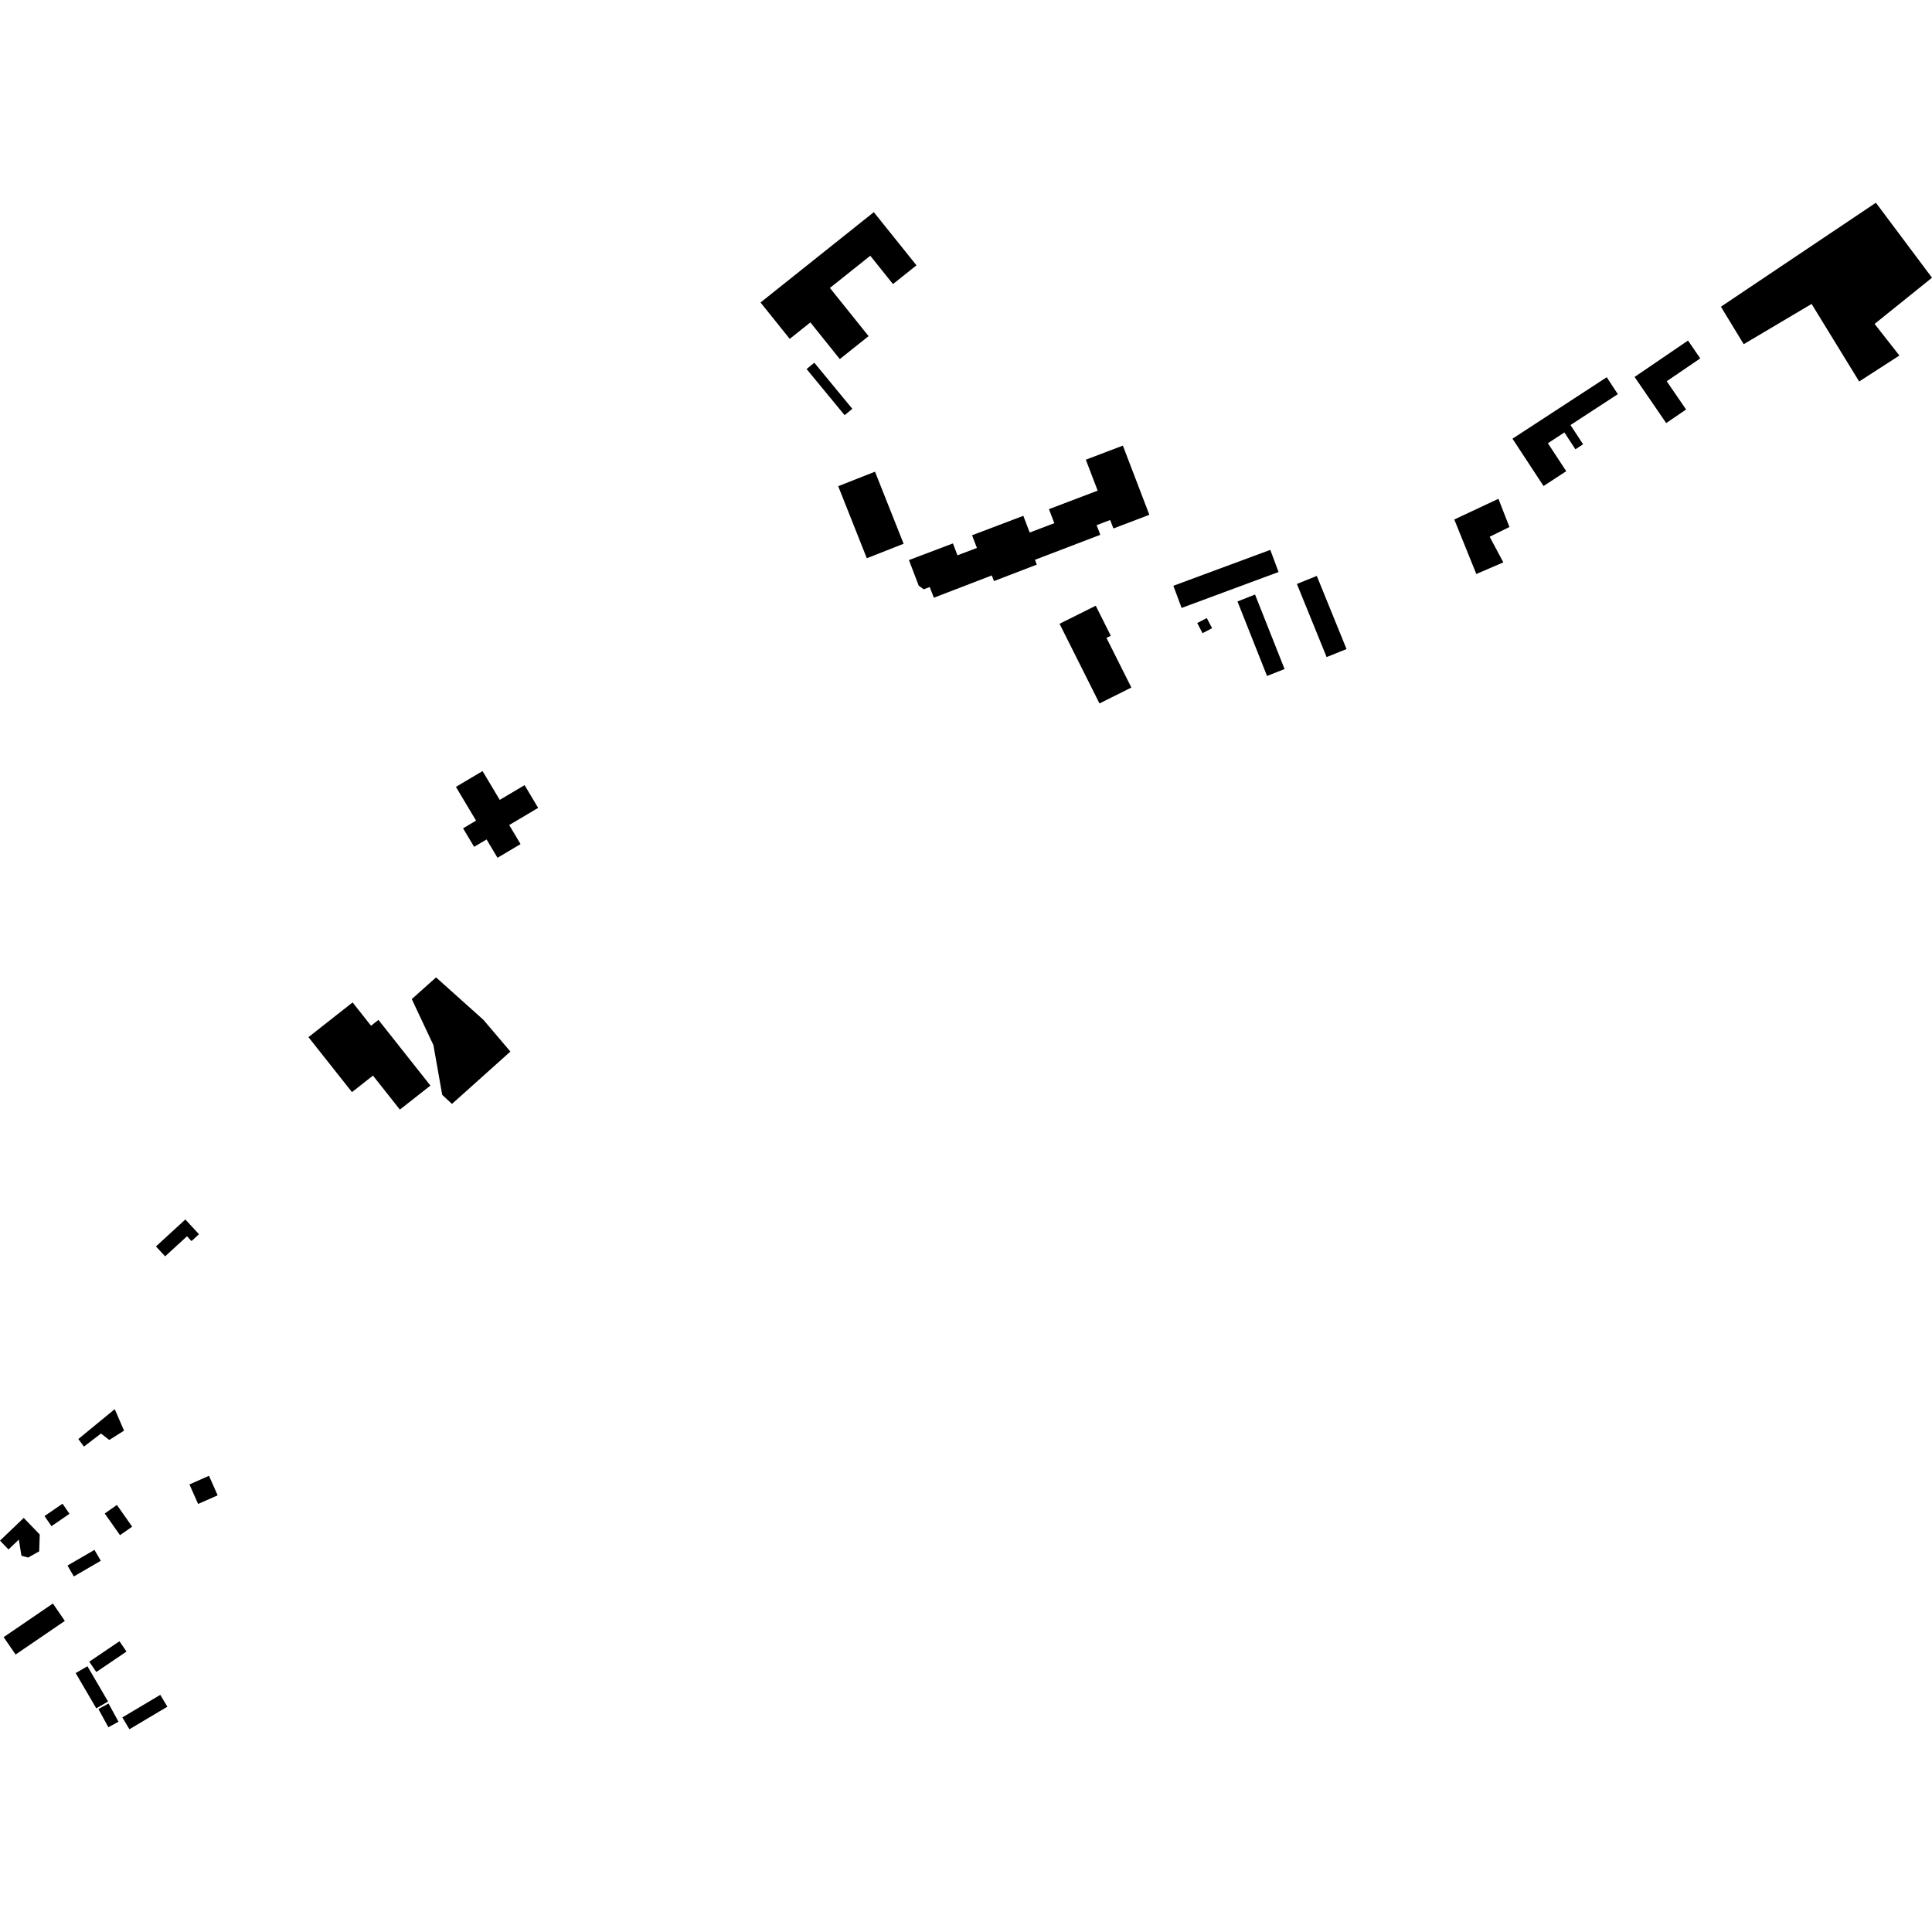 <?xml version="1.0" encoding="utf-8" standalone="no"?>
<!DOCTYPE svg PUBLIC "-//W3C//DTD SVG 1.1//EN"
  "http://www.w3.org/Graphics/SVG/1.1/DTD/svg11.dtd">
<!-- Created with matplotlib (https://matplotlib.org/) -->
<svg height="288pt" version="1.1" viewBox="0 0 288 288" width="288pt" xmlns="http://www.w3.org/2000/svg" xmlns:xlink="http://www.w3.org/1999/xlink">
 <defs>
  <style type="text/css">
*{stroke-linecap:butt;stroke-linejoin:round;}
  </style>
 </defs>
 <g id="figure_1">
  <g id="patch_1">
   <path d="M 0 288 
L 288 288 
L 288 0 
L 0 0 
z
" style="fill:none;opacity:0;"/>
  </g>
  <g id="axes_1">
   <g id="PatchCollection_1">
    <path clip-path="url(#p38befba2ce)" d="M 121.389 54.07 
L 127.055 60.943 
L 125.903 61.887 
L 120.237 55.014 
L 121.389 54.07 
"/>
    <path clip-path="url(#p38befba2ce)" d="M 136.618 39.552 
L 130.257 31.626 
L 113.371 45.092 
L 117.723 50.516 
L 120.801 48.06 
L 125.189 53.528 
L 129.478 50.107 
L 123.714 42.922 
L 129.729 38.125 
L 133.116 42.345 
L 136.618 39.552 
"/>
    <path clip-path="url(#p38befba2ce)" d="M 135.496 83.489 
L 142.052 81.005 
L 142.727 82.778 
L 145.625 81.679 
L 144.903 79.791 
L 152.544 76.893 
L 153.495 79.383 
L 157.165 77.989 
L 156.367 75.898 
L 163.627 73.138 
L 161.861 68.526 
L 167.383 66.426 
L 171.331 76.74 
L 165.975 78.778 
L 165.491 77.515 
L 163.469 78.285 
L 164.022 79.721 
L 154.279 83.448 
L 154.554 84.166 
L 148.172 86.619 
L 147.845 85.777 
L 139.208 89.102 
L 138.589 87.507 
L 137.696 87.851 
L 136.948 87.302 
L 135.496 83.489 
"/>
    <path clip-path="url(#p38befba2ce)" d="M 129.215 83.218 
L 124.951 72.476 
L 130.435 70.313 
L 134.7 81.055 
L 129.215 83.218 
"/>
    <path clip-path="url(#p38befba2ce)" d="M 157.944 92.985 
L 163.897 104.86 
L 168.651 102.491 
L 164.938 95.088 
L 165.582 94.767 
L 163.341 90.296 
L 157.944 92.985 
"/>
    <path clip-path="url(#p38befba2ce)" d="M 223.367 74.354 
L 216.787 77.441 
L 220.074 85.565 
L 224.098 83.831 
L 222.063 80.011 
L 225.01 78.56 
L 223.367 74.354 
"/>
    <path clip-path="url(#p38befba2ce)" d="M 256.534 45.721 
L 259.931 51.308 
L 270.053 45.308 
L 277.142 56.869 
L 283.138 52.996 
L 279.443 48.286 
L 288 41.4 
L 279.636 30.222 
L 256.534 45.721 
"/>
    <path clip-path="url(#p38befba2ce)" d="M 74.163 127.868 
L 77.601 125.828 
L 75.907 122.988 
L 80.222 120.43 
L 78.199 117.04 
L 74.495 119.237 
L 71.933 114.944 
L 67.963 117.298 
L 70.965 122.329 
L 69.029 123.476 
L 70.677 126.238 
L 72.533 125.137 
L 74.163 127.868 
"/>
    <path clip-path="url(#p38befba2ce)" d="M 65.002 145.698 
L 72.058 152.021 
L 76.082 156.755 
L 67.374 164.561 
L 65.919 163.205 
L 64.609 155.795 
L 61.383 148.933 
L 65.002 145.698 
"/>
    <path clip-path="url(#p38befba2ce)" d="M 64.162 161.825 
L 56.415 152.035 
L 55.311 152.904 
L 52.561 149.429 
L 45.981 154.606 
L 52.468 162.8 
L 55.597 160.336 
L 59.609 165.406 
L 64.162 161.825 
"/>
    <path clip-path="url(#p38befba2ce)" d="M 18.491 213.263 
L 17.103 210.058 
L 11.677 214.515 
L 12.514 215.641 
L 15.056 213.693 
L 16.289 214.653 
L 18.491 213.263 
"/>
    <path clip-path="url(#p38befba2ce)" d="M 31.154 219.995 
L 28.239 221.28 
L 29.532 224.193 
L 32.447 222.907 
L 31.154 219.995 
"/>
    <path clip-path="url(#p38befba2ce)" d="M 13.033 248.385 
L 11.28 249.403 
L 14.353 254.661 
L 16.108 253.64 
L 13.033 248.385 
"/>
    <path clip-path="url(#p38befba2ce)" d="M 16.178 253.939 
L 14.667 254.763 
L 16.154 257.477 
L 17.665 256.654 
L 16.178 253.939 
"/>
    <path clip-path="url(#p38befba2ce)" d="M 6.635 225.997 
L 7.675 227.503 
L 10.36 225.659 
L 9.32 224.156 
L 6.635 225.997 
"/>
    <path clip-path="url(#p38befba2ce)" d="M 15.613 225.614 
L 17.427 224.344 
L 19.702 227.576 
L 17.888 228.846 
L 15.613 225.614 
"/>
    <path clip-path="url(#p38befba2ce)" d="M 10.062 233.374 
L 11.007 234.996 
L 15.027 232.661 
L 14.079 231.039 
L 10.062 233.374 
"/>
    <path clip-path="url(#p38befba2ce)" d="M 7.884 239.033 
L 9.665 241.628 
L 2.325 246.638 
L 0.543 244.046 
L 7.884 239.033 
"/>
    <path clip-path="url(#p38befba2ce)" d="M 3.537 226.272 
L 5.925 228.749 
L 5.844 231.255 
L 4.198 232.18 
L 3.195 231.913 
L 2.806 229.504 
L 1.268 230.977 
L 0 229.659 
L 3.537 226.272 
"/>
    <path clip-path="url(#p38befba2ce)" d="M 18.237 256.012 
L 19.293 257.778 
L 24.949 254.412 
L 23.893 252.649 
L 18.237 256.012 
"/>
    <path clip-path="url(#p38befba2ce)" d="M 13.307 247.705 
L 14.356 249.243 
L 18.856 246.197 
L 17.807 244.659 
L 13.307 247.705 
"/>
    <path clip-path="url(#p38befba2ce)" d="M 23.248 185.802 
L 27.631 181.784 
L 29.662 183.984 
L 28.545 185.009 
L 27.882 184.286 
L 24.613 187.282 
L 23.248 185.802 
"/>
    <path clip-path="url(#p38befba2ce)" d="M 193.325 87.049 
L 197.759 97.951 
L 200.724 96.752 
L 196.292 85.85 
L 193.325 87.049 
"/>
    <path clip-path="url(#p38befba2ce)" d="M 184.47 89.66 
L 187.087 88.628 
L 191.49 99.735 
L 188.873 100.764 
L 184.47 89.66 
"/>
    <path clip-path="url(#p38befba2ce)" d="M 174.911 87.322 
L 176.141 90.624 
L 190.591 85.268 
L 189.361 81.97 
L 174.911 87.322 
"/>
    <path clip-path="url(#p38befba2ce)" d="M 178.468 92.876 
L 179.892 92.133 
L 180.685 93.644 
L 179.261 94.387 
L 178.468 92.876 
"/>
    <path clip-path="url(#p38befba2ce)" d="M 239.512 56.233 
L 241.168 58.755 
L 234.11 63.36 
L 235.991 66.229 
L 234.845 66.976 
L 233.2 64.467 
L 230.741 66.073 
L 233.477 70.242 
L 230.092 72.45 
L 225.463 65.396 
L 239.512 56.233 
"/>
    <path clip-path="url(#p38befba2ce)" d="M 251.628 50.765 
L 253.455 53.425 
L 248.455 56.832 
L 251.344 61.043 
L 248.379 63.066 
L 243.665 56.193 
L 251.628 50.765 
"/>
   </g>
  </g>
 </g>
 <defs>
  <clipPath id="p38befba2ce">
   <rect height="227.555" width="288" x="0" y="30.222"/>
  </clipPath>
 </defs>
</svg>

